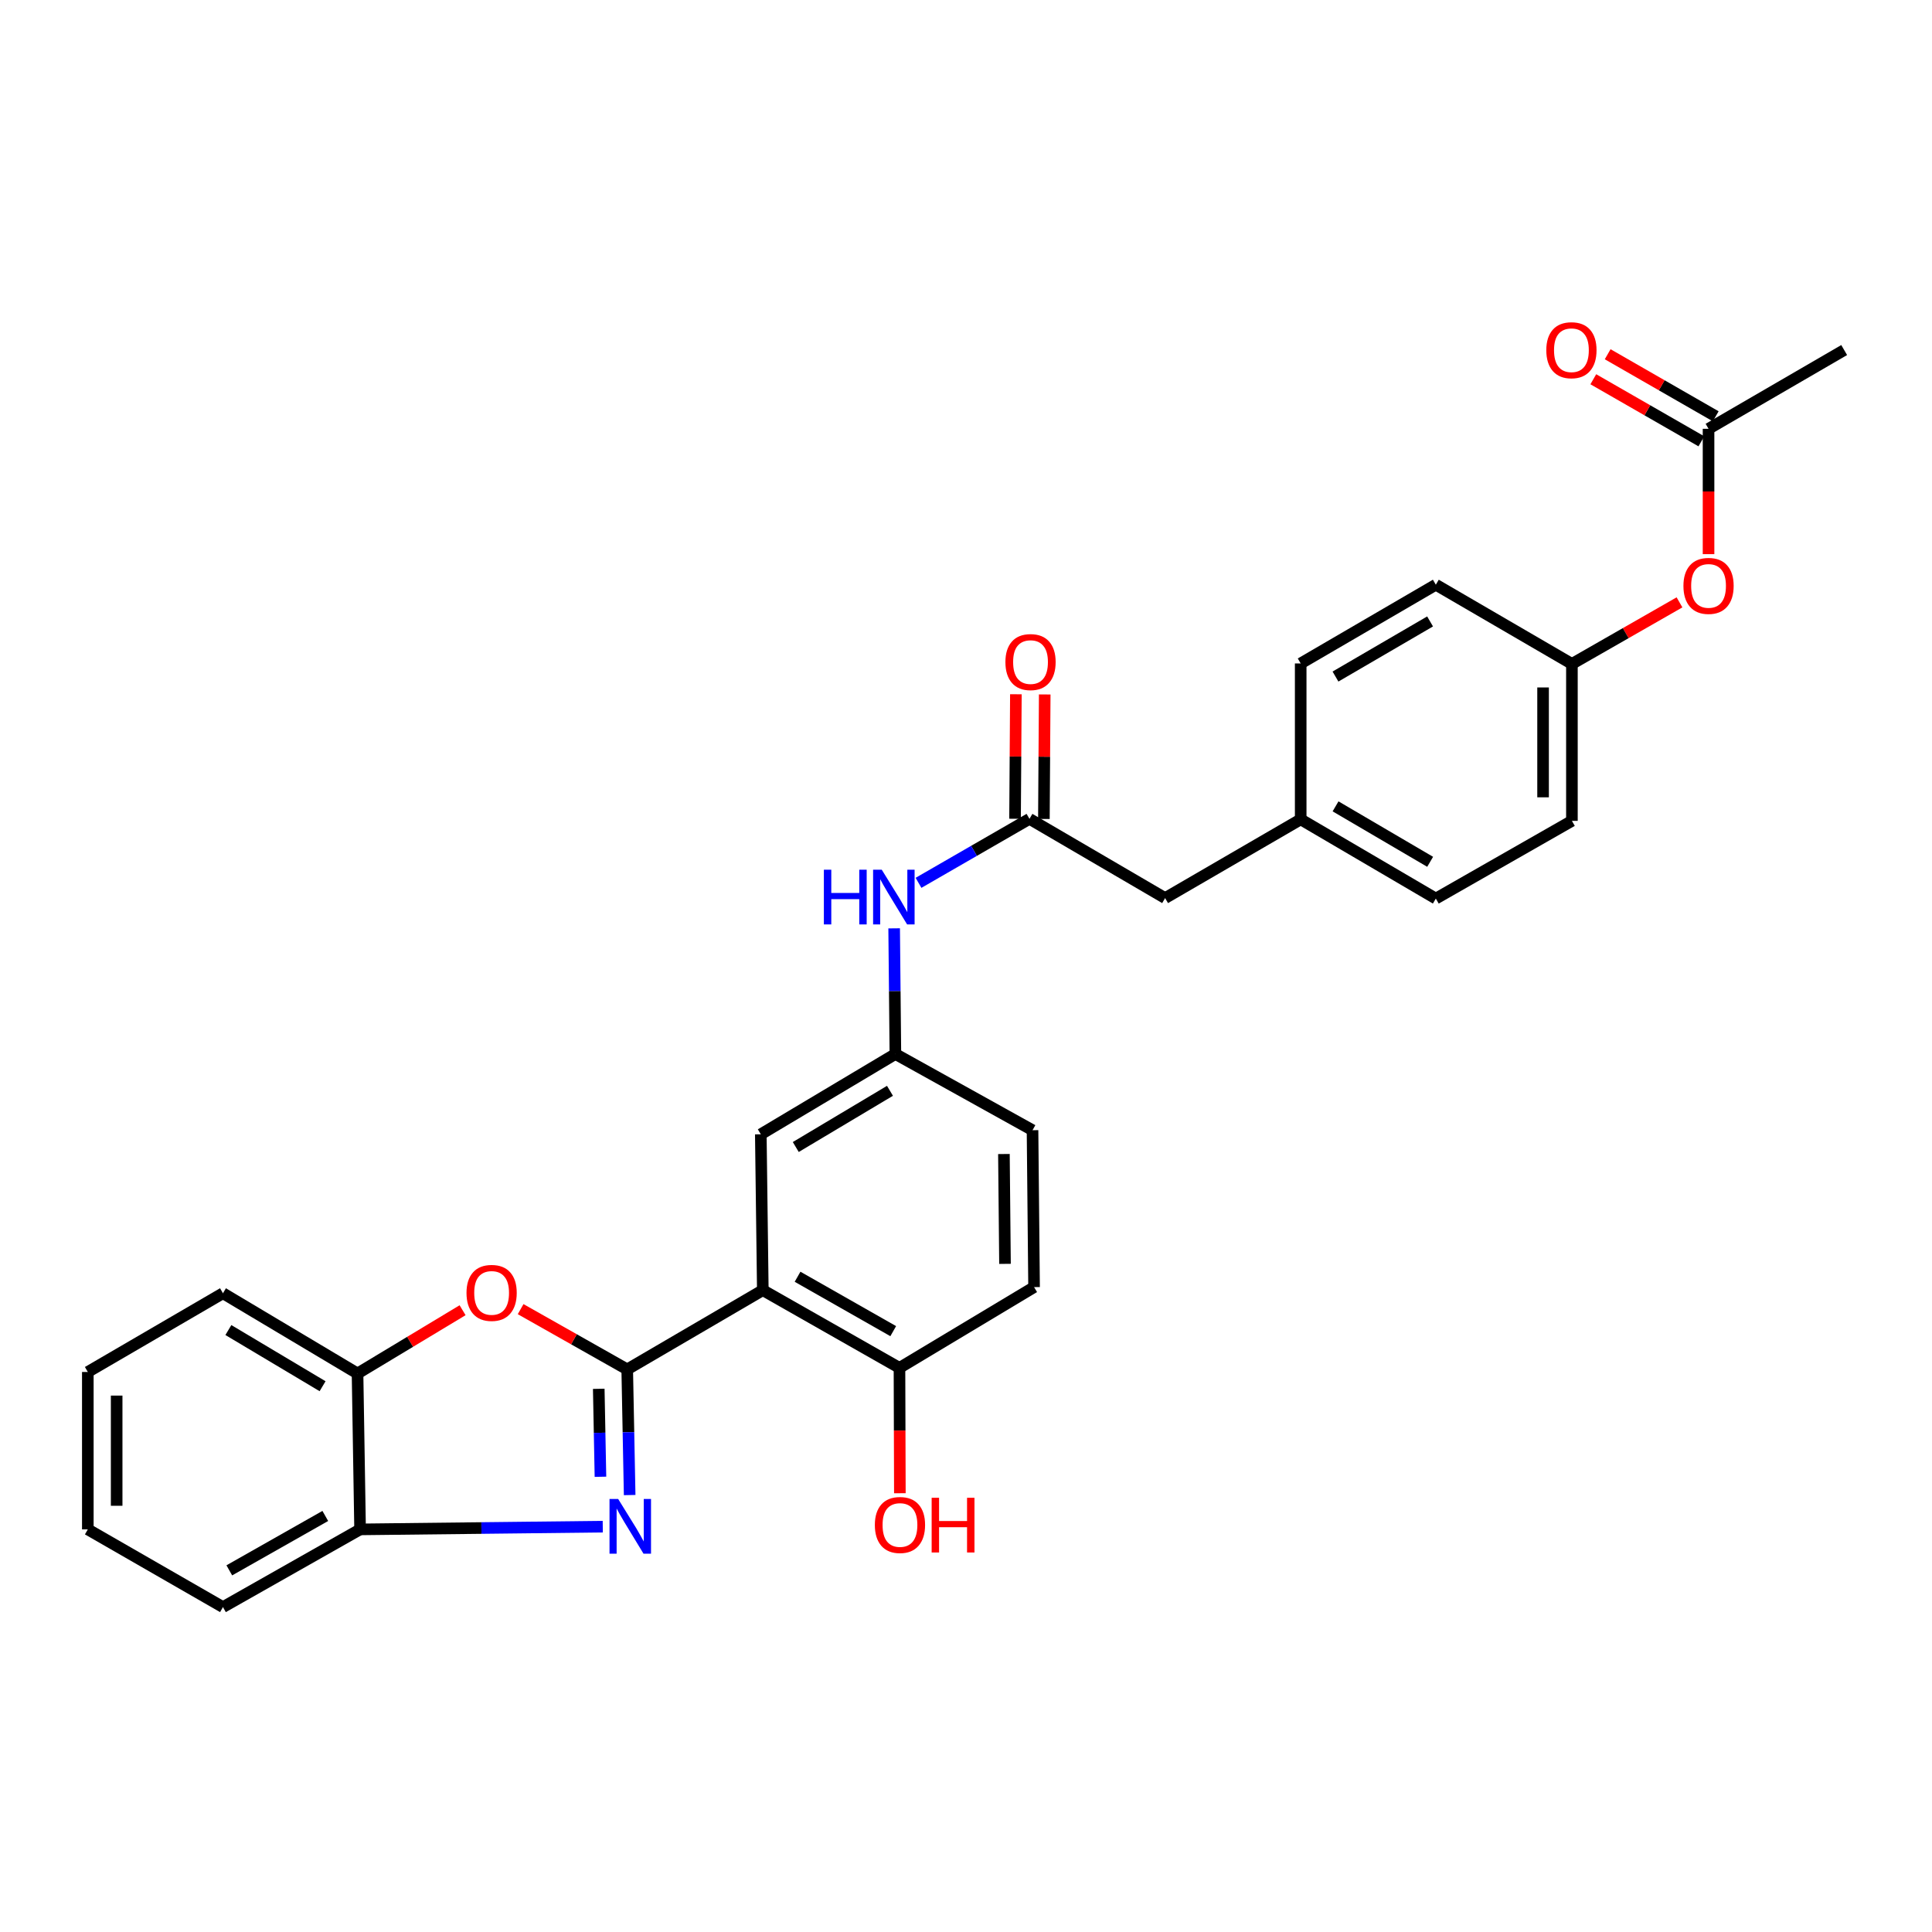<?xml version='1.0' encoding='iso-8859-1'?>
<svg version='1.1' baseProfile='full'
              xmlns='http://www.w3.org/2000/svg'
                      xmlns:rdkit='http://www.rdkit.org/xml'
                      xmlns:xlink='http://www.w3.org/1999/xlink'
                  xml:space='preserve'
width='1000px' height='1000px' viewBox='0 0 1000 1000'>
<!-- END OF HEADER -->
<rect style='opacity:1.0;fill:#FFFFFF;stroke:none' width='1000' height='1000' x='0' y='0'> </rect>
<path class='bond-0' d='M 324.649,708.797 L 325.28,741.32' style='fill:none;fill-rule:evenodd;stroke:#000000;stroke-width:6px;stroke-linecap:butt;stroke-linejoin:miter;stroke-opacity:1' />
<path class='bond-0' d='M 325.28,741.32 L 325.911,773.842' style='fill:none;fill-rule:evenodd;stroke:#0000FF;stroke-width:6px;stroke-linecap:butt;stroke-linejoin:miter;stroke-opacity:1' />
<path class='bond-0' d='M 309.913,718.844 L 310.354,741.609' style='fill:none;fill-rule:evenodd;stroke:#000000;stroke-width:6px;stroke-linecap:butt;stroke-linejoin:miter;stroke-opacity:1' />
<path class='bond-0' d='M 310.354,741.609 L 310.796,764.375' style='fill:none;fill-rule:evenodd;stroke:#0000FF;stroke-width:6px;stroke-linecap:butt;stroke-linejoin:miter;stroke-opacity:1' />
<path class='bond-1' d='M 324.649,708.797 L 394.829,667.786' style='fill:none;fill-rule:evenodd;stroke:#000000;stroke-width:6px;stroke-linecap:butt;stroke-linejoin:miter;stroke-opacity:1' />
<path class='bond-2' d='M 324.649,708.797 L 297.063,693.203' style='fill:none;fill-rule:evenodd;stroke:#000000;stroke-width:6px;stroke-linecap:butt;stroke-linejoin:miter;stroke-opacity:1' />
<path class='bond-2' d='M 297.063,693.203 L 269.476,677.609' style='fill:none;fill-rule:evenodd;stroke:#FF0000;stroke-width:6px;stroke-linecap:butt;stroke-linejoin:miter;stroke-opacity:1' />
<path class='bond-3' d='M 311.989,790.193 L 249.184,790.901' style='fill:none;fill-rule:evenodd;stroke:#0000FF;stroke-width:6px;stroke-linecap:butt;stroke-linejoin:miter;stroke-opacity:1' />
<path class='bond-3' d='M 249.184,790.901 L 186.379,791.609' style='fill:none;fill-rule:evenodd;stroke:#000000;stroke-width:6px;stroke-linecap:butt;stroke-linejoin:miter;stroke-opacity:1' />
<path class='bond-6' d='M 394.829,667.786 L 465.565,708.01' style='fill:none;fill-rule:evenodd;stroke:#000000;stroke-width:6px;stroke-linecap:butt;stroke-linejoin:miter;stroke-opacity:1' />
<path class='bond-6' d='M 412.819,660.842 L 462.334,688.999' style='fill:none;fill-rule:evenodd;stroke:#000000;stroke-width:6px;stroke-linecap:butt;stroke-linejoin:miter;stroke-opacity:1' />
<path class='bond-7' d='M 394.829,667.786 L 393.793,587.106' style='fill:none;fill-rule:evenodd;stroke:#000000;stroke-width:6px;stroke-linecap:butt;stroke-linejoin:miter;stroke-opacity:1' />
<path class='bond-4' d='M 239.435,678.169 L 212.248,694.541' style='fill:none;fill-rule:evenodd;stroke:#FF0000;stroke-width:6px;stroke-linecap:butt;stroke-linejoin:miter;stroke-opacity:1' />
<path class='bond-4' d='M 212.248,694.541 L 185.06,710.912' style='fill:none;fill-rule:evenodd;stroke:#000000;stroke-width:6px;stroke-linecap:butt;stroke-linejoin:miter;stroke-opacity:1' />
<path class='bond-24' d='M 186.379,791.609 L 115.402,831.832' style='fill:none;fill-rule:evenodd;stroke:#000000;stroke-width:6px;stroke-linecap:butt;stroke-linejoin:miter;stroke-opacity:1' />
<path class='bond-24' d='M 168.372,784.655 L 118.688,812.811' style='fill:none;fill-rule:evenodd;stroke:#000000;stroke-width:6px;stroke-linecap:butt;stroke-linejoin:miter;stroke-opacity:1' />
<path class='bond-29' d='M 186.379,791.609 L 185.06,710.912' style='fill:none;fill-rule:evenodd;stroke:#000000;stroke-width:6px;stroke-linecap:butt;stroke-linejoin:miter;stroke-opacity:1' />
<path class='bond-25' d='M 185.06,710.912 L 115.402,669.378' style='fill:none;fill-rule:evenodd;stroke:#000000;stroke-width:6px;stroke-linecap:butt;stroke-linejoin:miter;stroke-opacity:1' />
<path class='bond-25' d='M 166.966,717.504 L 118.206,688.43' style='fill:none;fill-rule:evenodd;stroke:#000000;stroke-width:6px;stroke-linecap:butt;stroke-linejoin:miter;stroke-opacity:1' />
<path class='bond-5' d='M 532.851,423.839 L 504.135,440.398' style='fill:none;fill-rule:evenodd;stroke:#000000;stroke-width:6px;stroke-linecap:butt;stroke-linejoin:miter;stroke-opacity:1' />
<path class='bond-5' d='M 504.135,440.398 L 475.42,456.958' style='fill:none;fill-rule:evenodd;stroke:#0000FF;stroke-width:6px;stroke-linecap:butt;stroke-linejoin:miter;stroke-opacity:1' />
<path class='bond-11' d='M 540.315,423.889 L 540.532,391.667' style='fill:none;fill-rule:evenodd;stroke:#000000;stroke-width:6px;stroke-linecap:butt;stroke-linejoin:miter;stroke-opacity:1' />
<path class='bond-11' d='M 540.532,391.667 L 540.749,359.445' style='fill:none;fill-rule:evenodd;stroke:#FF0000;stroke-width:6px;stroke-linecap:butt;stroke-linejoin:miter;stroke-opacity:1' />
<path class='bond-11' d='M 525.387,423.789 L 525.604,391.566' style='fill:none;fill-rule:evenodd;stroke:#000000;stroke-width:6px;stroke-linecap:butt;stroke-linejoin:miter;stroke-opacity:1' />
<path class='bond-11' d='M 525.604,391.566 L 525.821,359.344' style='fill:none;fill-rule:evenodd;stroke:#FF0000;stroke-width:6px;stroke-linecap:butt;stroke-linejoin:miter;stroke-opacity:1' />
<path class='bond-15' d='M 532.851,423.839 L 603.056,464.851' style='fill:none;fill-rule:evenodd;stroke:#000000;stroke-width:6px;stroke-linecap:butt;stroke-linejoin:miter;stroke-opacity:1' />
<path class='bond-14' d='M 465.565,708.01 L 535.231,666.21' style='fill:none;fill-rule:evenodd;stroke:#000000;stroke-width:6px;stroke-linecap:butt;stroke-linejoin:miter;stroke-opacity:1' />
<path class='bond-19' d='M 465.565,708.01 L 465.668,740.452' style='fill:none;fill-rule:evenodd;stroke:#000000;stroke-width:6px;stroke-linecap:butt;stroke-linejoin:miter;stroke-opacity:1' />
<path class='bond-19' d='M 465.668,740.452 L 465.77,772.894' style='fill:none;fill-rule:evenodd;stroke:#FF0000;stroke-width:6px;stroke-linecap:butt;stroke-linejoin:miter;stroke-opacity:1' />
<path class='bond-10' d='M 393.793,587.106 L 463.45,545.547' style='fill:none;fill-rule:evenodd;stroke:#000000;stroke-width:6px;stroke-linecap:butt;stroke-linejoin:miter;stroke-opacity:1' />
<path class='bond-10' d='M 411.89,593.692 L 460.65,564.601' style='fill:none;fill-rule:evenodd;stroke:#000000;stroke-width:6px;stroke-linecap:butt;stroke-linejoin:miter;stroke-opacity:1' />
<path class='bond-8' d='M 462.813,480.51 L 463.132,513.029' style='fill:none;fill-rule:evenodd;stroke:#0000FF;stroke-width:6px;stroke-linecap:butt;stroke-linejoin:miter;stroke-opacity:1' />
<path class='bond-8' d='M 463.132,513.029 L 463.45,545.547' style='fill:none;fill-rule:evenodd;stroke:#000000;stroke-width:6px;stroke-linecap:butt;stroke-linejoin:miter;stroke-opacity:1' />
<path class='bond-9' d='M 884.34,221.949 L 884.34,254.387' style='fill:none;fill-rule:evenodd;stroke:#000000;stroke-width:6px;stroke-linecap:butt;stroke-linejoin:miter;stroke-opacity:1' />
<path class='bond-9' d='M 884.34,254.387 L 884.34,286.825' style='fill:none;fill-rule:evenodd;stroke:#FF0000;stroke-width:6px;stroke-linecap:butt;stroke-linejoin:miter;stroke-opacity:1' />
<path class='bond-13' d='M 888.058,215.476 L 860.093,199.415' style='fill:none;fill-rule:evenodd;stroke:#000000;stroke-width:6px;stroke-linecap:butt;stroke-linejoin:miter;stroke-opacity:1' />
<path class='bond-13' d='M 860.093,199.415 L 832.128,183.354' style='fill:none;fill-rule:evenodd;stroke:#FF0000;stroke-width:6px;stroke-linecap:butt;stroke-linejoin:miter;stroke-opacity:1' />
<path class='bond-13' d='M 880.623,228.421 L 852.658,212.36' style='fill:none;fill-rule:evenodd;stroke:#000000;stroke-width:6px;stroke-linecap:butt;stroke-linejoin:miter;stroke-opacity:1' />
<path class='bond-13' d='M 852.658,212.36 L 824.693,196.3' style='fill:none;fill-rule:evenodd;stroke:#FF0000;stroke-width:6px;stroke-linecap:butt;stroke-linejoin:miter;stroke-opacity:1' />
<path class='bond-26' d='M 884.34,221.949 L 954.545,181.186' style='fill:none;fill-rule:evenodd;stroke:#000000;stroke-width:6px;stroke-linecap:butt;stroke-linejoin:miter;stroke-opacity:1' />
<path class='bond-18' d='M 463.45,545.547 L 534.435,584.991' style='fill:none;fill-rule:evenodd;stroke:#000000;stroke-width:6px;stroke-linecap:butt;stroke-linejoin:miter;stroke-opacity:1' />
<path class='bond-12' d='M 869.303,311.78 L 841.462,327.71' style='fill:none;fill-rule:evenodd;stroke:#FF0000;stroke-width:6px;stroke-linecap:butt;stroke-linejoin:miter;stroke-opacity:1' />
<path class='bond-12' d='M 841.462,327.71 L 813.621,343.64' style='fill:none;fill-rule:evenodd;stroke:#000000;stroke-width:6px;stroke-linecap:butt;stroke-linejoin:miter;stroke-opacity:1' />
<path class='bond-30' d='M 535.231,666.21 L 534.435,584.991' style='fill:none;fill-rule:evenodd;stroke:#000000;stroke-width:6px;stroke-linecap:butt;stroke-linejoin:miter;stroke-opacity:1' />
<path class='bond-30' d='M 520.184,654.173 L 519.627,597.32' style='fill:none;fill-rule:evenodd;stroke:#000000;stroke-width:6px;stroke-linecap:butt;stroke-linejoin:miter;stroke-opacity:1' />
<path class='bond-17' d='M 603.056,464.851 L 673.236,424.096' style='fill:none;fill-rule:evenodd;stroke:#000000;stroke-width:6px;stroke-linecap:butt;stroke-linejoin:miter;stroke-opacity:1' />
<path class='bond-16' d='M 813.621,343.64 L 813.621,424.876' style='fill:none;fill-rule:evenodd;stroke:#000000;stroke-width:6px;stroke-linecap:butt;stroke-linejoin:miter;stroke-opacity:1' />
<path class='bond-16' d='M 798.693,355.825 L 798.693,412.69' style='fill:none;fill-rule:evenodd;stroke:#000000;stroke-width:6px;stroke-linecap:butt;stroke-linejoin:miter;stroke-opacity:1' />
<path class='bond-32' d='M 813.621,343.64 L 743.184,302.645' style='fill:none;fill-rule:evenodd;stroke:#000000;stroke-width:6px;stroke-linecap:butt;stroke-linejoin:miter;stroke-opacity:1' />
<path class='bond-22' d='M 673.236,424.096 L 673.236,343.4' style='fill:none;fill-rule:evenodd;stroke:#000000;stroke-width:6px;stroke-linecap:butt;stroke-linejoin:miter;stroke-opacity:1' />
<path class='bond-23' d='M 673.236,424.096 L 743.184,465.099' style='fill:none;fill-rule:evenodd;stroke:#000000;stroke-width:6px;stroke-linecap:butt;stroke-linejoin:miter;stroke-opacity:1' />
<path class='bond-23' d='M 691.278,417.368 L 740.241,446.07' style='fill:none;fill-rule:evenodd;stroke:#000000;stroke-width:6px;stroke-linecap:butt;stroke-linejoin:miter;stroke-opacity:1' />
<path class='bond-20' d='M 743.184,302.645 L 673.236,343.4' style='fill:none;fill-rule:evenodd;stroke:#000000;stroke-width:6px;stroke-linecap:butt;stroke-linejoin:miter;stroke-opacity:1' />
<path class='bond-20' d='M 740.207,321.657 L 691.244,350.185' style='fill:none;fill-rule:evenodd;stroke:#000000;stroke-width:6px;stroke-linecap:butt;stroke-linejoin:miter;stroke-opacity:1' />
<path class='bond-21' d='M 813.621,424.876 L 743.184,465.099' style='fill:none;fill-rule:evenodd;stroke:#000000;stroke-width:6px;stroke-linecap:butt;stroke-linejoin:miter;stroke-opacity:1' />
<path class='bond-28' d='M 115.402,831.832 L 45.455,791.609' style='fill:none;fill-rule:evenodd;stroke:#000000;stroke-width:6px;stroke-linecap:butt;stroke-linejoin:miter;stroke-opacity:1' />
<path class='bond-27' d='M 115.402,669.378 L 45.455,710.133' style='fill:none;fill-rule:evenodd;stroke:#000000;stroke-width:6px;stroke-linecap:butt;stroke-linejoin:miter;stroke-opacity:1' />
<path class='bond-31' d='M 45.455,710.133 L 45.455,791.609' style='fill:none;fill-rule:evenodd;stroke:#000000;stroke-width:6px;stroke-linecap:butt;stroke-linejoin:miter;stroke-opacity:1' />
<path class='bond-31' d='M 60.383,722.354 L 60.383,779.387' style='fill:none;fill-rule:evenodd;stroke:#000000;stroke-width:6px;stroke-linecap:butt;stroke-linejoin:miter;stroke-opacity:1' />
<path  class='atom-1' d='M 319.965 775.873
L 329.245 790.873
Q 330.165 792.353, 331.645 795.033
Q 333.125 797.713, 333.205 797.873
L 333.205 775.873
L 336.965 775.873
L 336.965 804.193
L 333.085 804.193
L 323.125 787.793
Q 321.965 785.873, 320.725 783.673
Q 319.525 781.473, 319.165 780.793
L 319.165 804.193
L 315.485 804.193
L 315.485 775.873
L 319.965 775.873
' fill='#0000FF'/>
<path  class='atom-3' d='M 241.461 669.201
Q 241.461 662.401, 244.821 658.601
Q 248.181 654.801, 254.461 654.801
Q 260.741 654.801, 264.101 658.601
Q 267.461 662.401, 267.461 669.201
Q 267.461 676.081, 264.061 680.001
Q 260.661 683.881, 254.461 683.881
Q 248.221 683.881, 244.821 680.001
Q 241.461 676.121, 241.461 669.201
M 254.461 680.681
Q 258.781 680.681, 261.101 677.801
Q 263.461 674.881, 263.461 669.201
Q 263.461 663.641, 261.101 660.841
Q 258.781 658.001, 254.461 658.001
Q 250.141 658.001, 247.781 660.801
Q 245.461 663.601, 245.461 669.201
Q 245.461 674.921, 247.781 677.801
Q 250.141 680.681, 254.461 680.681
' fill='#FF0000'/>
<path  class='atom-9' d='M 426.434 450.16
L 430.274 450.16
L 430.274 462.2
L 444.754 462.2
L 444.754 450.16
L 448.594 450.16
L 448.594 478.48
L 444.754 478.48
L 444.754 465.4
L 430.274 465.4
L 430.274 478.48
L 426.434 478.48
L 426.434 450.16
' fill='#0000FF'/>
<path  class='atom-9' d='M 456.394 450.16
L 465.674 465.16
Q 466.594 466.64, 468.074 469.32
Q 469.554 472, 469.634 472.16
L 469.634 450.16
L 473.394 450.16
L 473.394 478.48
L 469.514 478.48
L 459.554 462.08
Q 458.394 460.16, 457.154 457.96
Q 455.954 455.76, 455.594 455.08
L 455.594 478.48
L 451.914 478.48
L 451.914 450.16
L 456.394 450.16
' fill='#0000FF'/>
<path  class='atom-12' d='M 520.398 342.683
Q 520.398 335.883, 523.758 332.083
Q 527.118 328.283, 533.398 328.283
Q 539.678 328.283, 543.038 332.083
Q 546.398 335.883, 546.398 342.683
Q 546.398 349.563, 542.998 353.483
Q 539.598 357.363, 533.398 357.363
Q 527.158 357.363, 523.758 353.483
Q 520.398 349.603, 520.398 342.683
M 533.398 354.163
Q 537.718 354.163, 540.038 351.283
Q 542.398 348.363, 542.398 342.683
Q 542.398 337.123, 540.038 334.323
Q 537.718 331.483, 533.398 331.483
Q 529.078 331.483, 526.718 334.283
Q 524.398 337.083, 524.398 342.683
Q 524.398 348.403, 526.718 351.283
Q 529.078 354.163, 533.398 354.163
' fill='#FF0000'/>
<path  class='atom-13' d='M 871.34 303.256
Q 871.34 296.456, 874.7 292.656
Q 878.06 288.856, 884.34 288.856
Q 890.62 288.856, 893.98 292.656
Q 897.34 296.456, 897.34 303.256
Q 897.34 310.136, 893.94 314.056
Q 890.54 317.936, 884.34 317.936
Q 878.1 317.936, 874.7 314.056
Q 871.34 310.176, 871.34 303.256
M 884.34 314.736
Q 888.66 314.736, 890.98 311.856
Q 893.34 308.936, 893.34 303.256
Q 893.34 297.696, 890.98 294.896
Q 888.66 292.056, 884.34 292.056
Q 880.02 292.056, 877.66 294.856
Q 875.34 297.656, 875.34 303.256
Q 875.34 308.976, 877.66 311.856
Q 880.02 314.736, 884.34 314.736
' fill='#FF0000'/>
<path  class='atom-14' d='M 800.364 181.266
Q 800.364 174.466, 803.724 170.666
Q 807.084 166.866, 813.364 166.866
Q 819.644 166.866, 823.004 170.666
Q 826.364 174.466, 826.364 181.266
Q 826.364 188.146, 822.964 192.066
Q 819.564 195.946, 813.364 195.946
Q 807.124 195.946, 803.724 192.066
Q 800.364 188.186, 800.364 181.266
M 813.364 192.746
Q 817.684 192.746, 820.004 189.866
Q 822.364 186.946, 822.364 181.266
Q 822.364 175.706, 820.004 172.906
Q 817.684 170.066, 813.364 170.066
Q 809.044 170.066, 806.684 172.866
Q 804.364 175.666, 804.364 181.266
Q 804.364 186.986, 806.684 189.866
Q 809.044 192.746, 813.364 192.746
' fill='#FF0000'/>
<path  class='atom-20' d='M 452.822 789.325
Q 452.822 782.525, 456.182 778.725
Q 459.542 774.925, 465.822 774.925
Q 472.102 774.925, 475.462 778.725
Q 478.822 782.525, 478.822 789.325
Q 478.822 796.205, 475.422 800.125
Q 472.022 804.005, 465.822 804.005
Q 459.582 804.005, 456.182 800.125
Q 452.822 796.245, 452.822 789.325
M 465.822 800.805
Q 470.142 800.805, 472.462 797.925
Q 474.822 795.005, 474.822 789.325
Q 474.822 783.765, 472.462 780.965
Q 470.142 778.125, 465.822 778.125
Q 461.502 778.125, 459.142 780.925
Q 456.822 783.725, 456.822 789.325
Q 456.822 795.045, 459.142 797.925
Q 461.502 800.805, 465.822 800.805
' fill='#FF0000'/>
<path  class='atom-20' d='M 482.222 775.245
L 486.062 775.245
L 486.062 787.285
L 500.542 787.285
L 500.542 775.245
L 504.382 775.245
L 504.382 803.565
L 500.542 803.565
L 500.542 790.485
L 486.062 790.485
L 486.062 803.565
L 482.222 803.565
L 482.222 775.245
' fill='#FF0000'/>
</svg>
